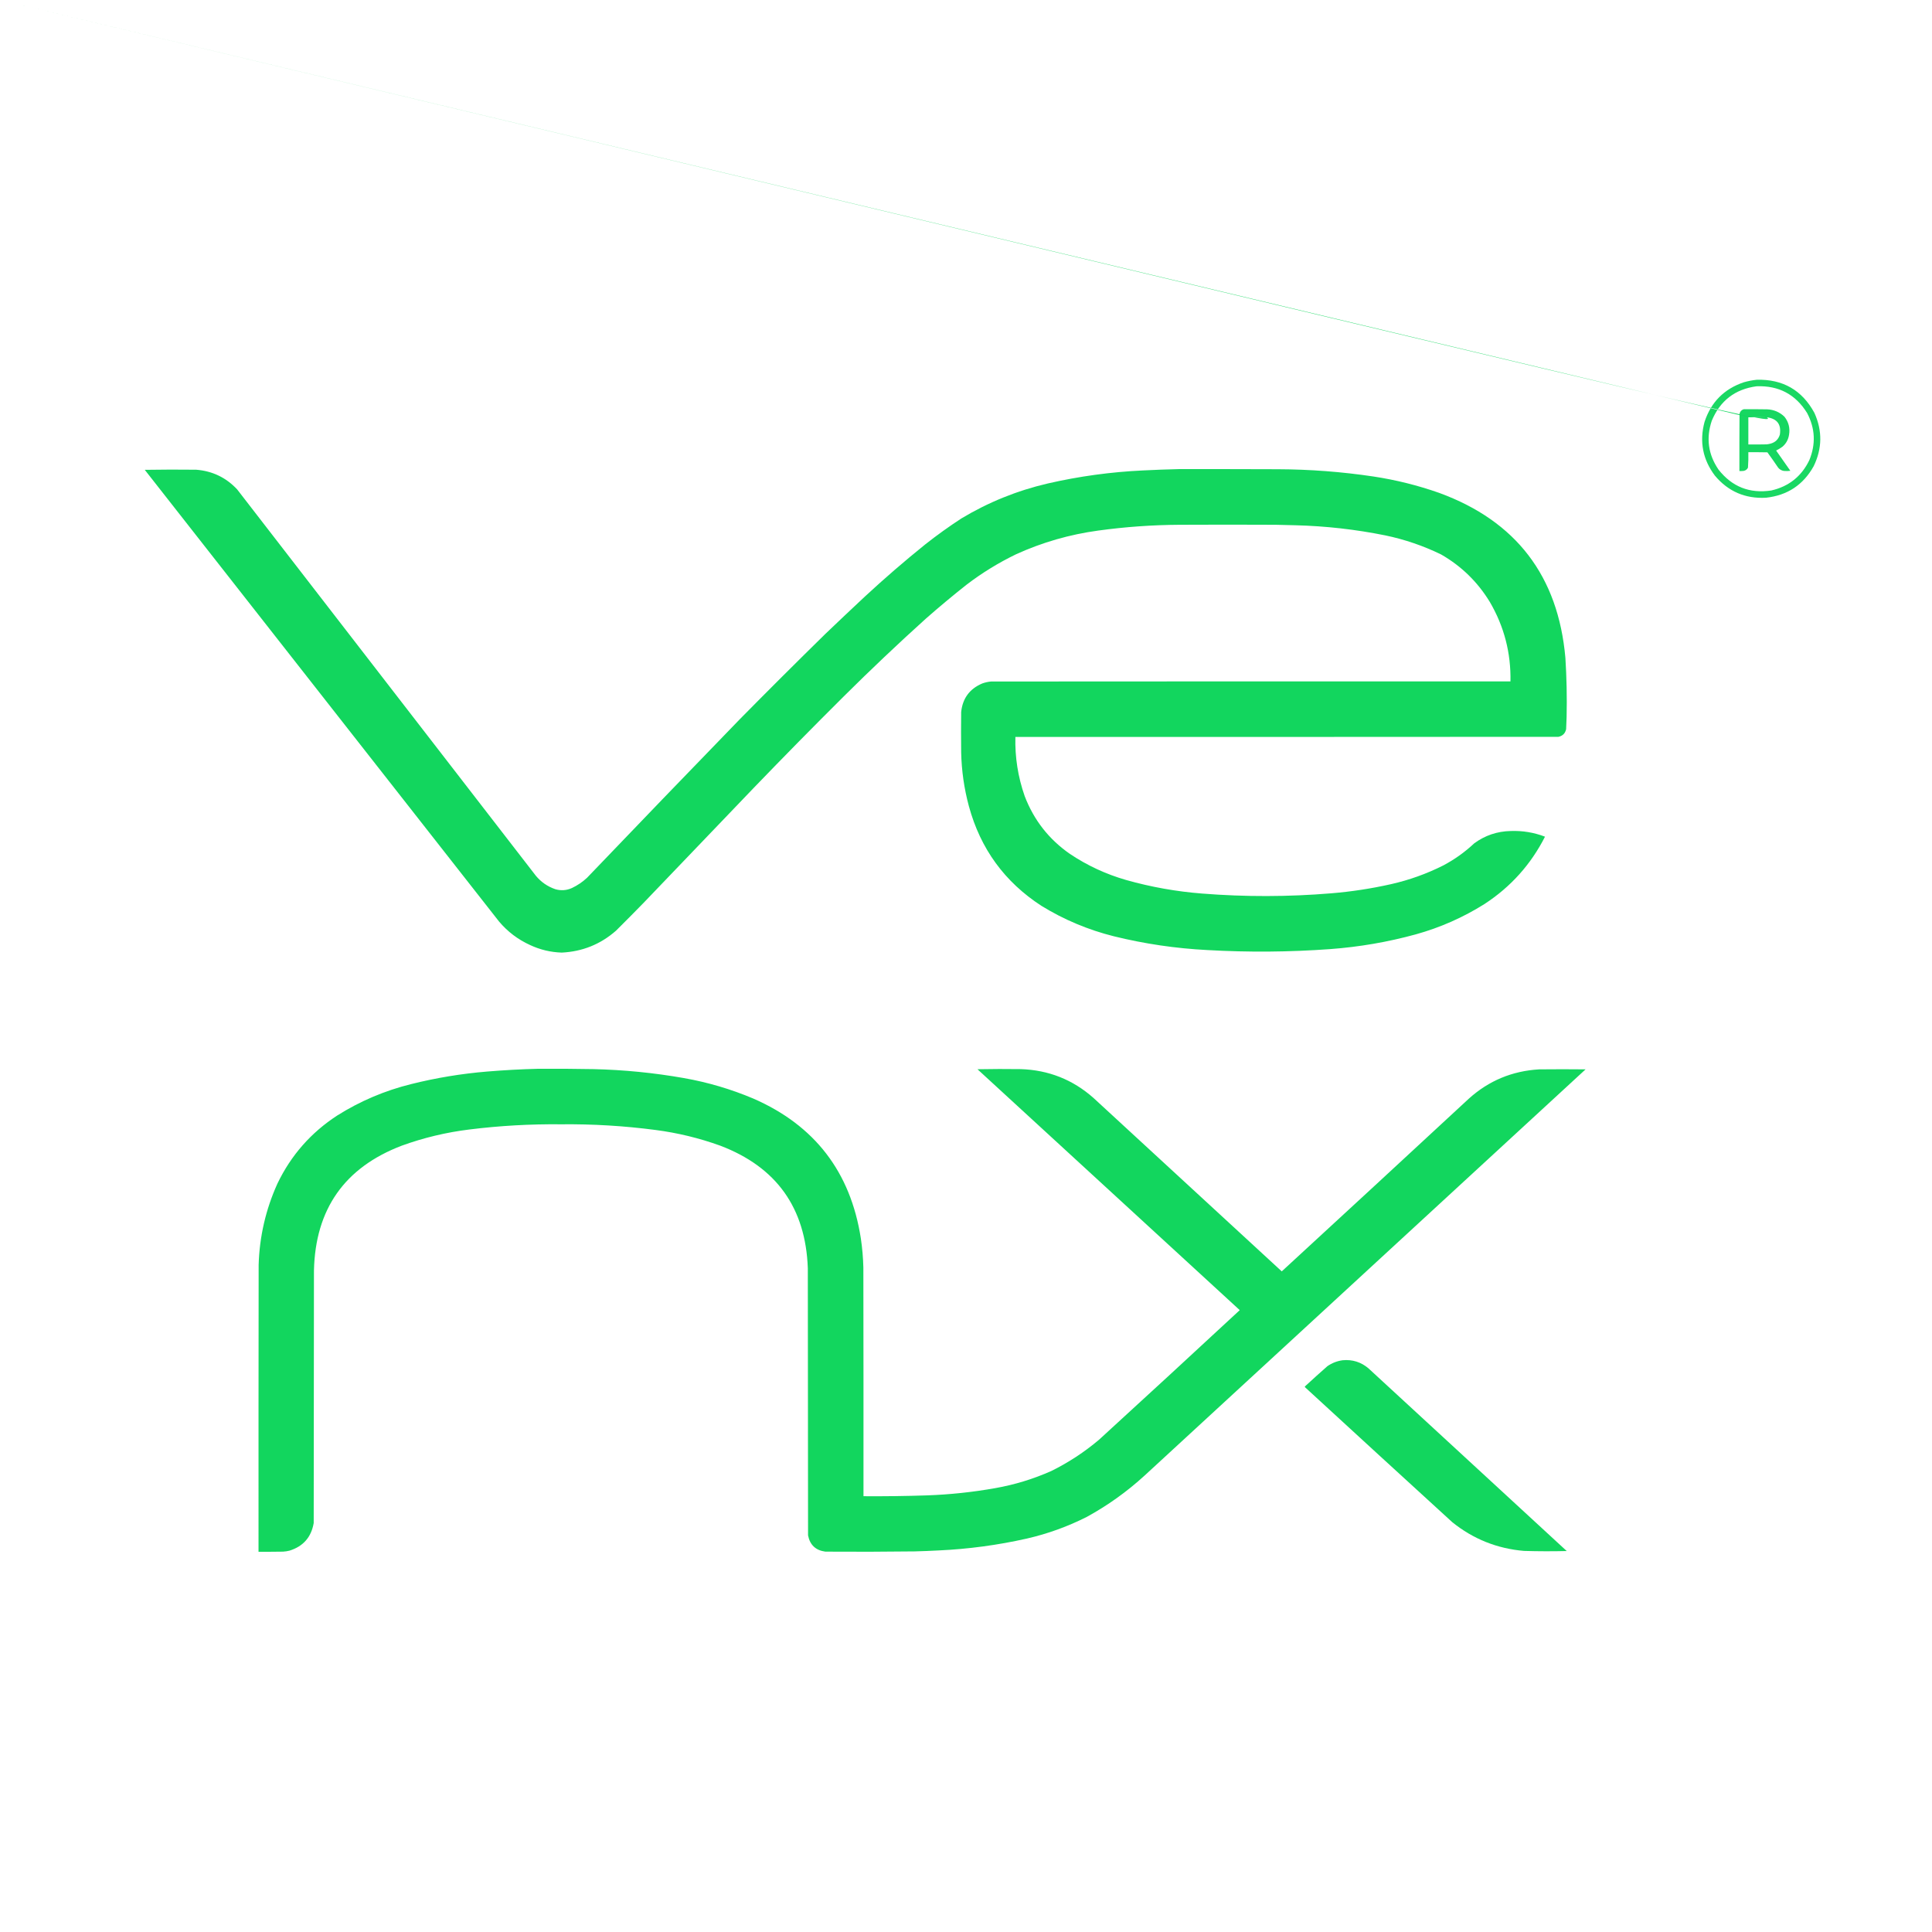 <?xml version="1.0" encoding="UTF-8"?>
<!DOCTYPE svg PUBLIC "-//W3C//DTD SVG 1.1//EN" "http://www.w3.org/Graphics/SVG/1.1/DTD/svg11.dtd">
<svg xmlns="http://www.w3.org/2000/svg" version="1.1" width="8000px" height="8000px" style="shape-rendering:geometricPrecision; text-rendering:geometricPrecision; image-rendering:optimizeQuality; fill-rule:evenodd; clip-rule:evenodd" xmlns:xlink="http://www.w3.org/1999/xlink">
<g><path style="opacity:0.964" fill="#12d65e" d="M 7274.5,1572.5 C 7382.29,1569.79 7461.79,1615.45 7513,1709.5C 7546.53,1783.64 7545.53,1857.3 7510,1930.5C 7466.9,2007.84 7401.07,2051.34 7312.5,2061C 7226.51,2065.58 7156.01,2035.08 7101,1969.5C 7050.75,1902.67 7036.41,1828.67 7058,1747.5C 7084.67,1665.5 7138.84,1610.66 7220.5,1583C 7238.32,1577.87 7256.32,1574.37 7274.5,1572.5 Z M 7273.5,1599.5 C 7365.28,1595.96 7435.11,1632.96 7483,1710.5C 7516.3,1774.09 7519.3,1839.09 7492,1905.5C 7459.66,1972.49 7407.16,2014.32 7334.5,2031C 7244.64,2044.47 7171.81,2015.63 7116,1944.5C 7073.26,1881.91 7063.93,1814.58 7088,1742.5C 7122.43,1659.23 7184.26,1611.57 7273.5,1599.5 Z M 7239.5,1727.5 C 7265.17,1727.33 7290.84,1727.5 7316.5,1728C 7358.69,1765.17 7239.5,1727.5 Z"/></g>
<g><path style="opacity:0.974" fill="#12d65e" d="M 7220.5,1694.5 C 7252.84,1694.33 7285.17,1694.5 7317.5,1695C 7345.27,1696.25 7369.1,1706.41 7389,1725.5C 7406.43,1747.53 7412.76,1772.53 7408,1800.5C 7404.94,1820.45 7395.78,1836.95 7380.5,1850C 7372.26,1855.95 7363.59,1861.12 7354.5,1865.5C 7374.17,1893.5 7393.83,1921.5 7413.5,1949.5C 7404.52,1950.67 7395.52,1950.83 7386.5,1950C 7376.94,1948.47 7369.11,1943.97 7363,1936.5C 7348.54,1915.07 7333.7,1893.9 7318.5,1873C 7292.17,1872.5 7265.84,1872.33 7239.5,1872.5C 7239.97,1893.9 7239.47,1915.23 7238,1936.5C 7234.09,1944.04 7227.92,1948.54 7219.5,1950C 7213.84,1950.5 7208.18,1950.67 7202.5,1950.5C 7202.33,1871.5 7202.5,1792.5 7203,1713.5C 7205.24,1703.76 7211.07,1697.43 7220.5,1694.5 Z M 7239.5,1727.5 C 7239.5,1765.17 7239.5,1802.83 7239.5,1840.5C 7264.84,1840.67 7290.17,1840.5 7315.5,1840C 7320.91,1839.39 7326.24,1838.39 7331.5,1837C 7351.27,1831.56 7364.1,1819.06 7370,1799.5C 7376.52,1757.36 7358.69,1733.53 7316.5,1728C 7290.84,1727.5 7265.17,1727.33 7239.5,1727.5 Z"/></g>
<g><path style="opacity:0.996" fill="#12d65e" d="M 4879.5,1942.5 C 5017.17,1942.33 5154.83,1942.5 5292.5,1943C 5424.57,1943.53 5555.9,1953.53 5686.5,1973C 5779.68,1987.04 5870.68,2009.71 5959.5,2041C 6278.03,2157.67 6452.2,2385.5 6482,2724.5C 6487.12,2805.76 6488.79,2887.09 6487,2968.5C 6486.64,2985.51 6485.97,3002.51 6485,3019.5C 6481.17,3036.67 6470.67,3047.17 6453.5,3051C 5703.83,3051.5 4954.17,3051.67 4204.5,3051.5C 4202.4,3135.54 4215.23,3217.21 4243,3296.5C 4280.89,3395.71 4343.39,3475.54 4430.5,3536C 4502.32,3584.07 4579.98,3620.07 4663.5,3644C 4766.29,3673.02 4870.96,3691.69 4977.5,3700C 5155.86,3714.14 5334.19,3713.81 5512.5,3699C 5596.06,3692.11 5678.73,3679.44 5760.5,3661C 5835.35,3644.05 5907.01,3618.39 5975.5,3584C 6022.67,3559.16 6065.67,3528.49 6104.5,3492C 6149.29,3459.2 6199.63,3442.2 6255.5,3441C 6304.57,3439.23 6351.91,3447.07 6397.5,3464.5C 6339.02,3579.49 6255.69,3672.32 6147.5,3743C 6058.86,3798.81 5963.86,3840.81 5862.5,3869C 5746.5,3900.78 5628.5,3921.11 5508.5,3930C 5338.93,3942.37 5169.26,3943.7 4999.5,3934C 4868.66,3927.31 4739.66,3908.31 4612.5,3877C 4505.84,3850.32 4405.84,3808.32 4312.5,3751C 4160.07,3652.14 4059.91,3514.64 4012,3338.5C 3992.28,3265.48 3981.62,3191.15 3980,3115.5C 3979.33,3059.83 3979.33,3004.17 3980,2948.5C 3985.86,2891.66 4015.03,2852.16 4067.5,2830C 4079.16,2825.8 4091.16,2823.13 4103.5,2822C 4820.5,2821.5 5537.5,2821.33 6254.5,2821.5C 6256.79,2703.64 6228.29,2593.97 6169,2492.5C 6118.59,2409.76 6051.42,2344.26 5967.5,2296C 5893.84,2260.11 5816.84,2233.78 5736.5,2217C 5613.74,2192.19 5489.74,2178.19 5364.5,2175C 5337.17,2174.07 5309.84,2173.41 5282.5,2173C 5149.83,2172.33 5017.17,2172.33 4884.5,2173C 4771.63,2173.61 4659.3,2181.61 4547.5,2197C 4429.28,2213.08 4315.94,2245.75 4207.5,2295C 4134.65,2330.23 4066.32,2372.23 4002.5,2421C 3945.33,2466.16 3889.33,2512.83 3834.5,2561C 3718.41,2665.74 3604.75,2773.41 3493.5,2884C 3368.22,3008.61 3244.39,3134.45 3122,3261.5C 2969.67,3420.5 2817.33,3579.5 2665,3738.5C 2627.19,3777.31 2589.03,3815.81 2550.5,3854C 2486.44,3910.15 2411.6,3940.32 2326,3944.5C 2279.99,3943.04 2236.16,3932.54 2194.5,3913C 2144.81,3890.31 2102.31,3858.14 2067,3816.5C 1577.83,3192.83 1088.67,2569.17 599.5,1945.5C 670.498,1944.33 741.498,1944.17 812.5,1945C 879.708,1950.36 936.208,1977.52 982,2026.5C 1394.33,2559.83 1806.67,3093.17 2219,3626.5C 2240.66,3652.5 2267.5,3671 2299.5,3682C 2323.09,3688.84 2346.09,3687.18 2368.5,3677C 2391.35,3666.13 2412.02,3652.13 2430.5,3635C 2640.61,3415.56 2851.44,3196.73 3063,2978.5C 3180.19,2859.64 3298.36,2741.81 3417.5,2625C 3471.86,2572.97 3526.53,2521.3 3581.5,2470C 3662.47,2395.01 3745.81,2323.01 3831.5,2254C 3879.58,2216.13 3929.25,2180.46 3980.5,2147C 4092.02,2079.93 4211.35,2031.59 4338.5,2002C 4468.2,1972.23 4599.53,1954.23 4732.5,1948C 4781.64,1945.52 4830.64,1943.68 4879.5,1942.5 Z"/></g>
<g><path style="opacity:0.996" fill="#12d65e" d="M 2230.5,4425.5 C 2306.17,4425.14 2381.84,4425.64 2457.5,4427C 2583.11,4429.9 2707.78,4442.24 2831.5,4464C 2930.78,4481.48 3026.78,4509.82 3119.5,4549C 3373.49,4659.91 3521.82,4852.74 3564.5,5127.5C 3570.48,5167.62 3573.98,5207.95 3575,5248.5C 3575.5,5564.17 3575.67,5879.83 3575.5,6195.5C 3663.53,6196.14 3751.53,6194.98 3839.5,6192C 3934.21,6188.6 4028.21,6178.6 4121.5,6162C 4201.79,6147.79 4279.12,6124.12 4353.5,6091C 4424.98,6055.62 4490.98,6012.29 4551.5,5961C 4746.1,5783.07 4940.1,5604.4 5133.5,5425C 4771.62,5092.29 4409.62,4759.79 4047.5,4427.5C 4107.16,4426.33 4166.83,4426.17 4226.5,4427C 4341.51,4430.65 4441.85,4470.32 4527.5,4546C 4787.31,4785.73 5047.31,5025.23 5307.5,5264.5C 5566.21,5026.47 5824.55,4787.97 6082.5,4549C 6164.97,4474.81 6261.97,4434.48 6373.5,4428C 6437.5,4427.33 6501.5,4427.33 6565.5,4428C 5956.83,4988.67 5348.17,5549.33 4739.5,6110C 4666.7,6176.57 4587.04,6233.57 4500.5,6281C 4421.22,6321.1 4338.22,6351.1 4251.5,6371C 4131.62,6397.98 4010.29,6414.32 3887.5,6420C 3853.85,6421.82 3820.19,6423.15 3786.5,6424C 3663.5,6425.55 3540.5,6425.88 3417.5,6425C 3377.47,6419.64 3353.64,6397.14 3346,6357.5C 3345.67,5988.83 3345.33,5620.17 3345,5251.5C 3336.01,5001.63 3215.17,4832.47 2982.5,4744C 2895.56,4712.6 2806.23,4690.93 2714.5,4679C 2584.56,4661.94 2454.06,4654.11 2323,4655.5C 2196.01,4654.17 2069.51,4661.34 1943.5,4677C 1847.6,4688.78 1754.27,4711.11 1663.5,4744C 1426.79,4834.37 1305.62,5006.87 1300,5261.5C 1299.67,5609.83 1299.33,5958.17 1299,6306.5C 1288.94,6365.23 1255.44,6403.39 1198.5,6421C 1189.95,6423.08 1181.28,6424.41 1172.5,6425C 1138.5,6425.5 1104.5,6425.67 1070.5,6425.5C 1070.33,6029.5 1070.5,5633.5 1071,5237.5C 1074.49,5119.87 1100.49,5007.53 1149,4900.5C 1205.23,4783.6 1287.73,4689.77 1396.5,4619C 1491.32,4559.37 1593.32,4516.04 1702.5,4489C 1806.07,4463.13 1911.07,4445.79 2017.5,4437C 2088.55,4431.13 2159.55,4427.3 2230.5,4425.5 Z"/></g>
<g><path style="opacity:0.994" fill="#12d65e" d="M 5559.5,5632.5 C 5600.03,5628.73 5635.69,5639.9 5666.5,5666C 5940.04,5918.38 6213.71,6170.55 6487.5,6422.5C 6428.49,6423.93 6369.49,6423.76 6310.5,6422C 6199.04,6412.42 6100.04,6372.76 6013.5,6303C 5809.7,6116.87 5606.2,5930.37 5403,5743.5C 5402.84,5741.61 5403.67,5740.11 5405.5,5739C 5435.53,5711.3 5465.87,5683.96 5496.5,5657C 5515.62,5643.8 5536.62,5635.63 5559.5,5632.5 Z"/></g>
</svg>
